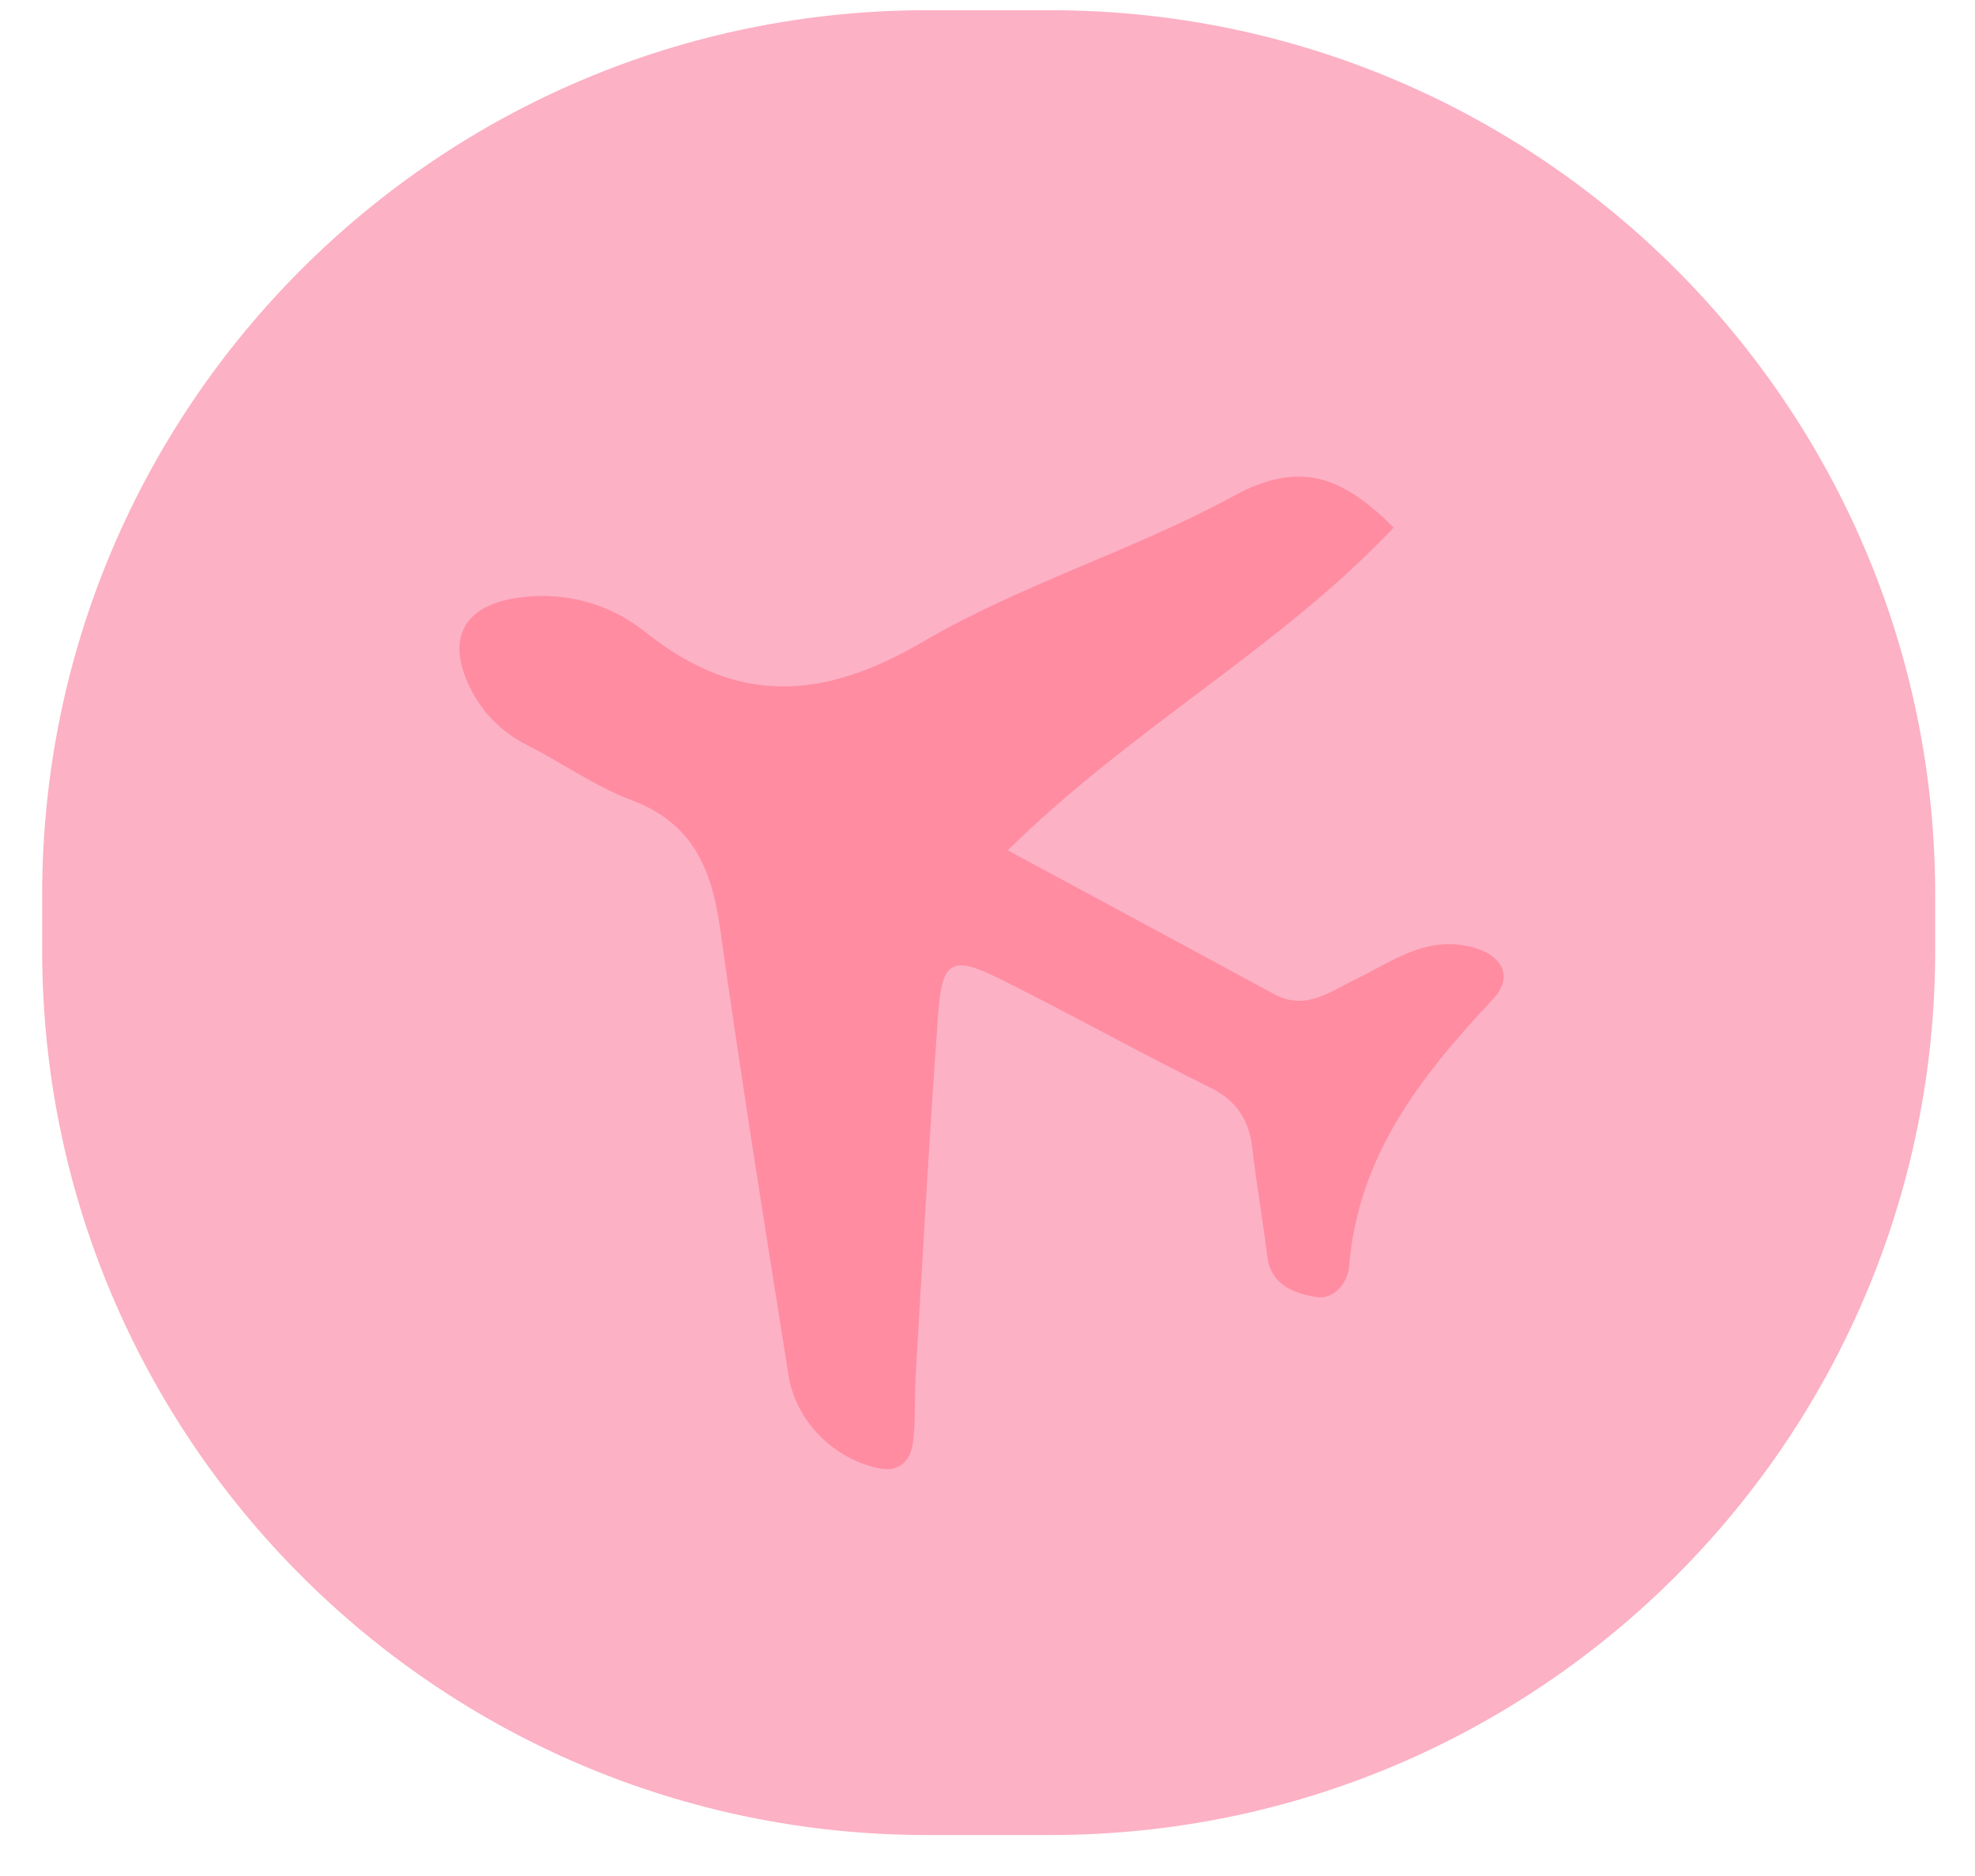 <svg xmlns="http://www.w3.org/2000/svg" fill="none" viewBox="0 0 40 38" height="38" width="40">
<path fill="#FCB1C5" d="M0.854 18.129C0.854 8.231 8.878 0.207 18.775 0.207H21.273C31.171 0.207 39.194 8.231 39.194 18.129V19.248C39.194 29.146 31.171 37.17 21.273 37.17H18.775C8.878 37.17 0.854 29.146 0.854 19.248V18.129Z"></path>
<path fill="#FF8CA1" d="M28.225 10.687C25.925 13.125 22.966 14.712 20.409 17.224C22.302 18.245 24.05 19.185 25.793 20.132C26.438 20.482 26.915 20.097 27.457 19.836C28.158 19.498 28.817 18.991 29.688 19.157C30.391 19.291 30.698 19.747 30.227 20.25C28.767 21.806 27.502 23.422 27.323 25.659C27.297 25.983 27.012 26.337 26.652 26.272C26.214 26.195 25.738 26.039 25.666 25.445C25.578 24.72 25.449 24 25.366 23.274C25.3 22.701 25.064 22.305 24.518 22.034C23.084 21.323 21.685 20.543 20.253 19.828C19.291 19.349 19.081 19.454 19.004 20.497C18.824 22.943 18.691 25.392 18.546 27.841C18.518 28.305 18.549 28.775 18.488 29.233C18.44 29.591 18.216 29.828 17.794 29.74C16.896 29.554 16.123 28.803 15.972 27.864C15.49 24.85 15.011 21.836 14.585 18.814C14.417 17.614 14.039 16.676 12.794 16.209C12.051 15.93 11.385 15.45 10.671 15.09C10.108 14.804 9.703 14.361 9.464 13.808C9.059 12.879 9.443 12.269 10.452 12.114C11.433 11.964 12.346 12.223 13.084 12.813C14.937 14.293 16.674 14.182 18.691 13C20.685 11.833 22.961 11.152 24.993 10.042C26.339 9.308 27.212 9.668 28.225 10.687Z"></path>
</svg>
